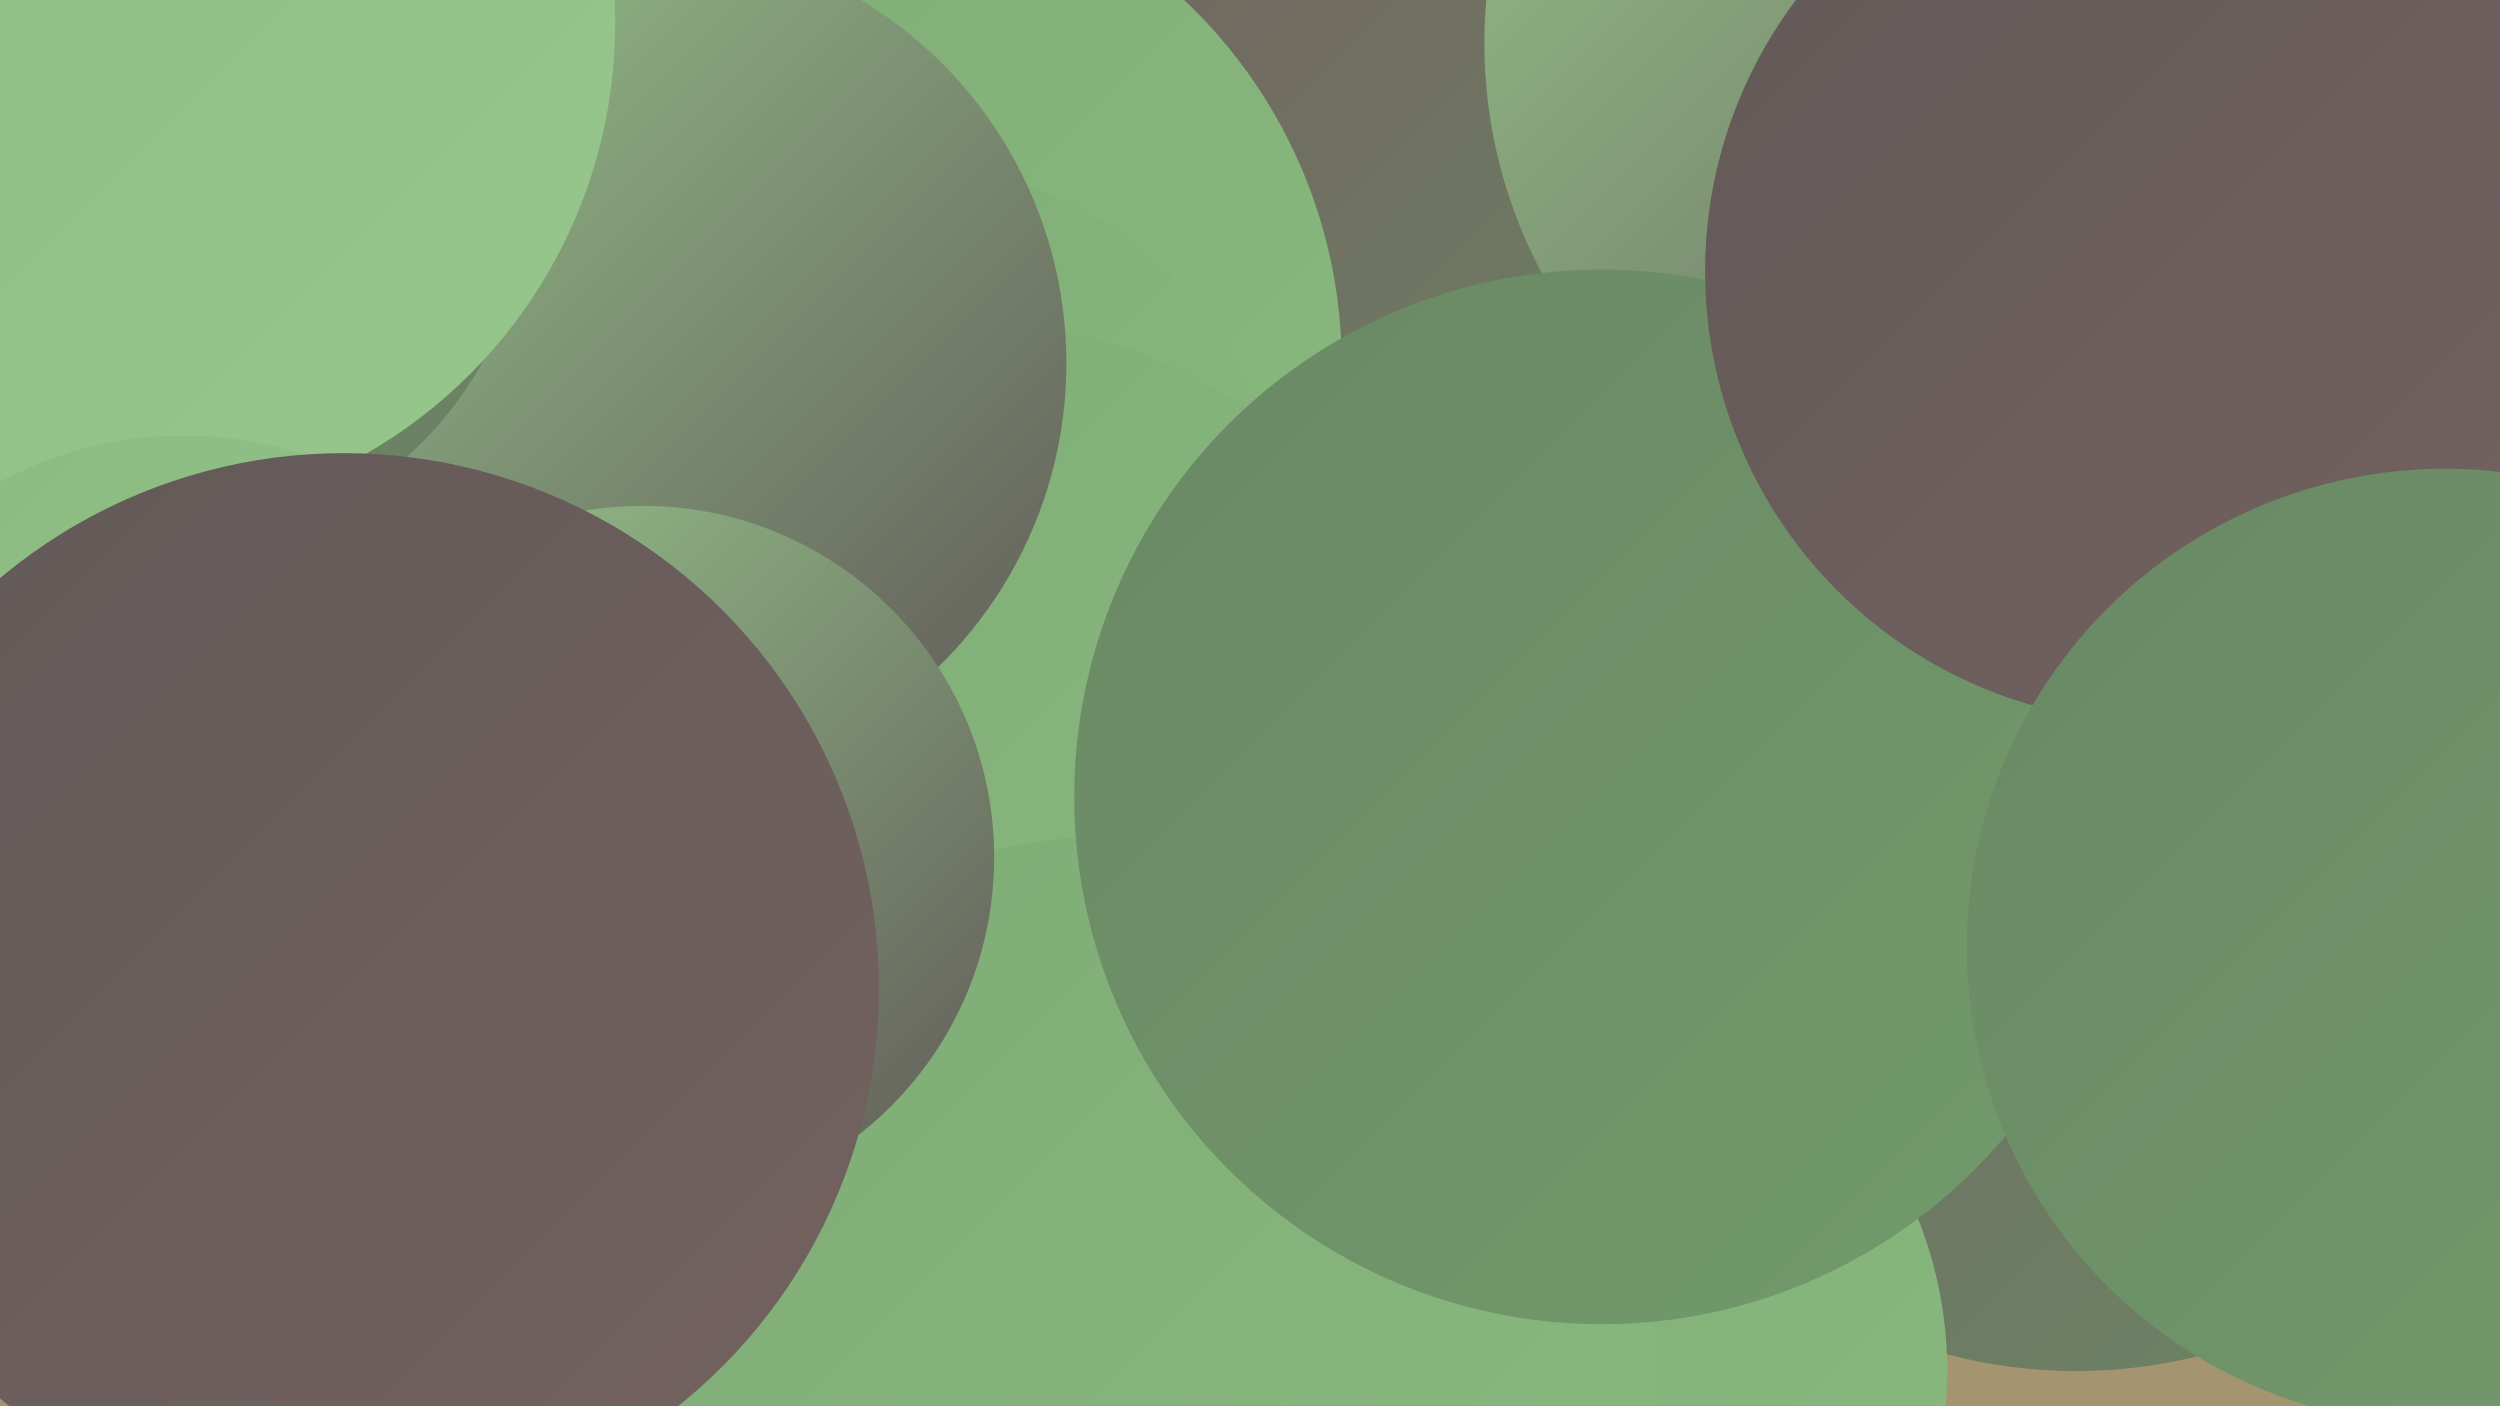 <?xml version="1.0" encoding="UTF-8"?><svg width="1280" height="720" xmlns="http://www.w3.org/2000/svg"><defs><linearGradient id="grad0" x1="0%" y1="0%" x2="100%" y2="100%"><stop offset="0%" style="stop-color:#615958;stop-opacity:1" /><stop offset="100%" style="stop-color:#74625f;stop-opacity:1" /></linearGradient><linearGradient id="grad1" x1="0%" y1="0%" x2="100%" y2="100%"><stop offset="0%" style="stop-color:#74625f;stop-opacity:1" /><stop offset="100%" style="stop-color:#6a8865;stop-opacity:1" /></linearGradient><linearGradient id="grad2" x1="0%" y1="0%" x2="100%" y2="100%"><stop offset="0%" style="stop-color:#6a8865;stop-opacity:1" /><stop offset="100%" style="stop-color:#729b6b;stop-opacity:1" /></linearGradient><linearGradient id="grad3" x1="0%" y1="0%" x2="100%" y2="100%"><stop offset="0%" style="stop-color:#729b6b;stop-opacity:1" /><stop offset="100%" style="stop-color:#7eab75;stop-opacity:1" /></linearGradient><linearGradient id="grad4" x1="0%" y1="0%" x2="100%" y2="100%"><stop offset="0%" style="stop-color:#7eab75;stop-opacity:1" /><stop offset="100%" style="stop-color:#8aba80;stop-opacity:1" /></linearGradient><linearGradient id="grad5" x1="0%" y1="0%" x2="100%" y2="100%"><stop offset="0%" style="stop-color:#8aba80;stop-opacity:1" /><stop offset="100%" style="stop-color:#97c78c;stop-opacity:1" /></linearGradient><linearGradient id="grad6" x1="0%" y1="0%" x2="100%" y2="100%"><stop offset="0%" style="stop-color:#97c78c;stop-opacity:1" /><stop offset="100%" style="stop-color:#615958;stop-opacity:1" /></linearGradient></defs><rect width="1280" height="720" fill="#a49470" /><circle cx="1043" cy="205" r="227" fill="url(#grad3)" /><circle cx="425" cy="327" r="258" fill="url(#grad2)" /><circle cx="712" cy="152" r="219" fill="url(#grad1)" /><circle cx="308" cy="143" r="260" fill="url(#grad6)" /><circle cx="430" cy="187" r="257" fill="url(#grad4)" /><circle cx="1063" cy="444" r="258" fill="url(#grad1)" /><circle cx="461" cy="282" r="198" fill="url(#grad4)" /><circle cx="1011" cy="22" r="251" fill="url(#grad6)" /><circle cx="786" cy="702" r="211" fill="url(#grad4)" /><circle cx="503" cy="396" r="230" fill="url(#grad4)" /><circle cx="572" cy="704" r="276" fill="url(#grad4)" /><circle cx="329" cy="186" r="217" fill="url(#grad6)" /><circle cx="85" cy="96" r="185" fill="url(#grad1)" /><circle cx="820" cy="408" r="270" fill="url(#grad2)" /><circle cx="329" cy="439" r="180" fill="url(#grad6)" /><circle cx="61" cy="12" r="254" fill="url(#grad5)" /><circle cx="1104" cy="139" r="231" fill="url(#grad0)" /><circle cx="1252" cy="485" r="245" fill="url(#grad2)" /><circle cx="94" cy="421" r="198" fill="url(#grad5)" /><circle cx="176" cy="506" r="274" fill="url(#grad0)" /></svg>